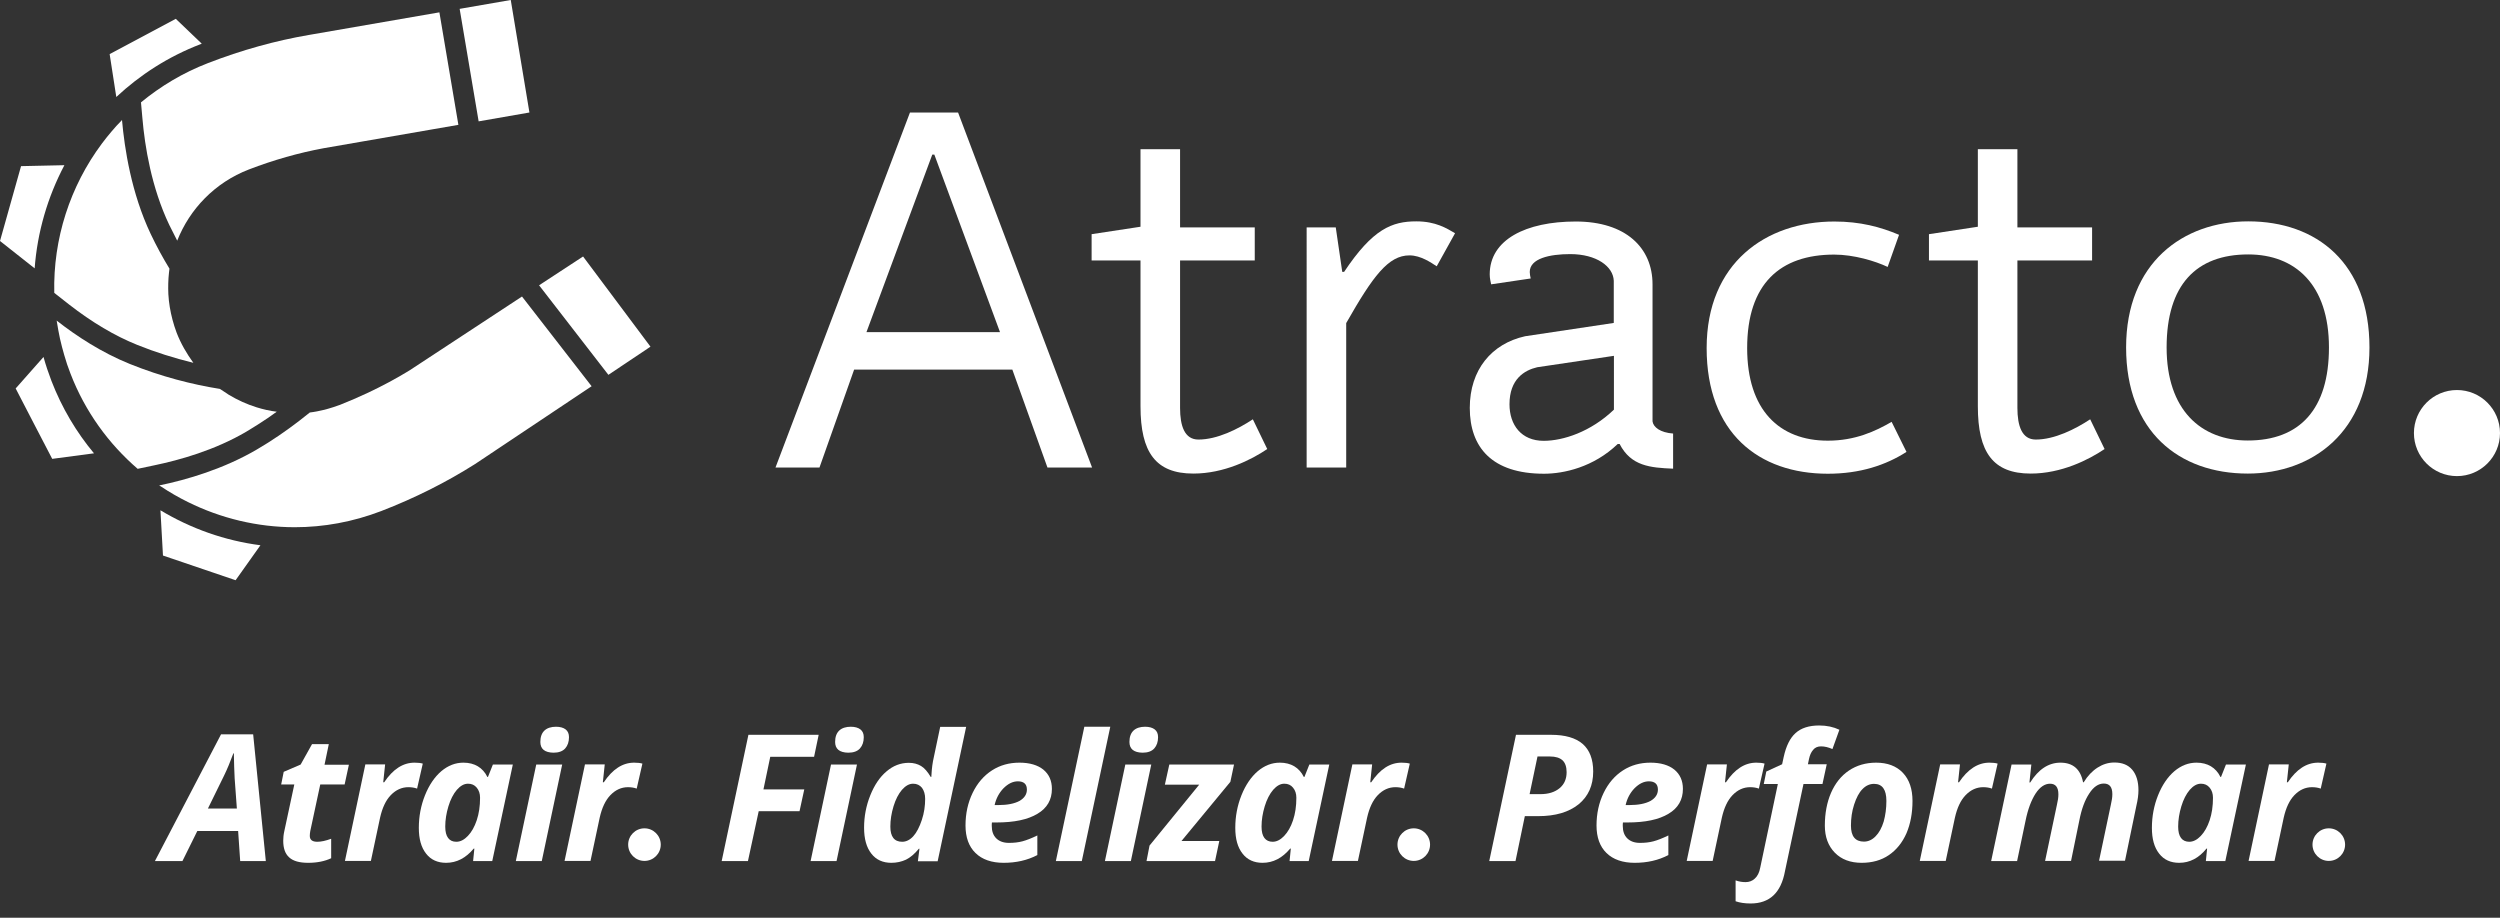 <?xml version="1.0" encoding="utf-8"?>
<!-- Generator: Adobe Illustrator 23.0.1, SVG Export Plug-In . SVG Version: 6.00 Build 0)  -->
<svg version="1.1" id="Camada_1" xmlns="http://www.w3.org/2000/svg" xmlns:xlink="http://www.w3.org/1999/xlink" x="0px" y="0px"
	 viewBox="0 0 158 58" style="enable-background:new 0 0 158 58;" xml:space="preserve">
<rect x="0" y="0" width="158" height="58" fill="#333333" stroke="none"/>
<style type="text/css">
	.st0{fill:#FFFFFF;}
</style>
<g>
	<g>
		<g>
			<g>
				<path class="st0" d="M60.55,7.11l8.47,22.44H66.2l-2.22-6.19h-10l-2.19,6.19h-2.78l8.5-22.44H60.55z M54.76,20.99h8.44
					L59.05,9.77h-0.13L54.76,20.99z"/>
				<path class="st0" d="M75.42,29.93c-2.38,0-3.34-1.34-3.34-4.25v-9.22h-3.09V14.8l3.09-0.47V9.43h2.5v4.94h4.72v2.09h-4.72v9.32
					c0,1.13,0.28,2,1.16,2c1.19,0,2.5-0.66,3.44-1.28l0.91,1.88C79.08,29.06,77.36,29.93,75.42,29.93z"/>
				<path class="st0" d="M91.96,14.74l-1.16,2.09c-0.34-0.22-1-0.69-1.72-0.69c-1.34,0-2.31,1.31-4,4.28v9.13h-2.5V14.37h1.84
					l0.41,2.81h0.12c1.81-2.72,3.03-3.19,4.56-3.19C90.74,13.99,91.43,14.43,91.96,14.74z"/>
				<path class="st0" d="M105.74,27.4v2.22c-1.44-0.06-2.66-0.16-3.38-1.56h-0.12c-1.53,1.47-3.41,1.88-4.66,1.88
					c-3.28,0-4.69-1.66-4.69-4.16c0-2.41,1.38-4.06,3.5-4.53l5.6-0.84v-2.66c-0.03-0.91-1.09-1.69-2.75-1.69
					c-1.31,0-2.56,0.28-2.56,1.13c0,0.12,0.03,0.28,0.06,0.41l-2.5,0.37c-0.03-0.16-0.09-0.37-0.09-0.63c0-2.19,2.28-3.34,5.44-3.34
					c3.16,0,4.85,1.66,4.85,3.97v8.66C104.49,27,104.93,27.34,105.74,27.4z M101.99,22.49l-4.84,0.72
					c-0.81,0.19-1.75,0.75-1.75,2.34c0,1.31,0.75,2.31,2.16,2.31c1.22,0,2.97-0.56,4.44-1.97V22.49z"/>
				<path class="st0" d="M120.49,28.56c-1.31,0.84-2.94,1.38-4.97,1.38c-4.38,0-7.66-2.59-7.66-7.94c0-5.38,3.75-8,8.07-8
					c1.63,0,2.91,0.34,4.09,0.84l-0.72,2.03c-0.78-0.37-2.13-0.78-3.38-0.78c-3.41,0-5.5,1.84-5.5,5.91c0,3.91,2.03,5.85,5.1,5.85
					c1.72,0,3-0.59,4.03-1.19L120.49,28.56z"/>
				<path class="st0" d="M128.34,29.93c-2.38,0-3.34-1.34-3.34-4.25v-9.22h-3.09V14.8l3.09-0.47V9.43h2.5v4.94h4.72v2.09h-4.72v9.32
					c0,1.13,0.28,2,1.16,2c1.19,0,2.5-0.66,3.44-1.28l0.91,1.88C132,29.06,130.28,29.93,128.34,29.93z"/>
				<path class="st0" d="M149.75,21.96c0,5.31-3.59,7.97-7.69,7.97c-4.35,0-7.69-2.66-7.69-7.97c0-5.35,3.6-7.97,7.72-7.97
					C146.41,13.99,149.75,16.62,149.75,21.96z M147.19,21.96c0-3.97-2.13-5.88-5.1-5.88c-3.28,0-5.16,1.91-5.16,5.88
					c0,3.94,2.16,5.88,5.13,5.88C145.34,27.84,147.19,25.87,147.19,21.96z"/>
			</g>
			<circle class="st0" cx="155.28" cy="27.37" r="2.72"/>
		</g>
		<g>
			<g>
				<path class="st0" d="M10.7,14.22c0.16,0.33,0.33,0.66,0.5,0.99c0.79-2,2.38-3.67,4.53-4.5c1.56-0.6,3.15-1.05,4.71-1.34
					l8.53-1.48l-1.2-7.11l-8.25,1.43c-2.1,0.36-4.24,0.95-6.38,1.78c-1.58,0.61-2.99,1.46-4.23,2.48l0.09,1
					C9.15,9.24,9.57,11.85,10.7,14.22z"/>
				<path class="st0" d="M11.16,21.02c-0.1-0.27-0.19-0.55-0.26-0.82c-0.14-0.53-0.23-1.07-0.26-1.61
					c-0.02-0.46-0.01-0.91,0.04-1.36c0.01-0.08,0.02-0.17,0.03-0.25c-0.42-0.69-0.82-1.42-1.19-2.2C8.3,12.2,7.87,9.39,7.71,7.58
					c0,0,0,0,0,0c0,0-0.01,0.01-0.01,0.01C7.69,7.6,7.68,7.61,7.68,7.62C7.46,7.84,7.25,8.07,7.05,8.31
					c-0.21,0.24-0.4,0.49-0.6,0.75c-2.02,2.7-3.1,6.03-3.02,9.45l0.93,0.73c1.45,1.13,2.9,1.99,4.32,2.56
					c1.14,0.46,2.32,0.83,3.54,1.13C11.8,22.35,11.43,21.72,11.16,21.02z"/>
				<path class="st0" d="M16.21,25.74c-0.61-0.19-1.2-0.46-1.75-0.79c-0.09-0.06-0.18-0.12-0.27-0.18
					c-0.09-0.06-0.17-0.11-0.26-0.17c-0.01-0.01-0.02-0.01-0.03-0.02c-1.75-0.28-3.69-0.77-5.7-1.58c-1.78-0.72-3.37-1.76-4.62-2.74
					c0,0,0,0,0,0c0,0.02,0.01,0.04,0.01,0.05c0,0.02,0.01,0.04,0.01,0.06c0.05,0.34,0.12,0.69,0.19,1.03
					c0.08,0.35,0.17,0.7,0.27,1.04c0.11,0.39,0.24,0.78,0.39,1.16c0.93,2.42,2.42,4.45,4.25,6.03l1.09-0.23
					c1.53-0.32,3.78-0.94,5.78-2.12c0.45-0.27,0.9-0.55,1.34-0.85c0.19-0.13,0.39-0.27,0.58-0.41
					C17.05,25.97,16.63,25.87,16.21,25.74z"/>
				<path class="st0" d="M32.99,18.74l-7.11,4.67c-0.83,0.51-1.71,0.98-2.62,1.41c-0.58,0.27-1.17,0.53-1.78,0.77
					c-0.02,0.01-0.04,0.01-0.06,0.02c-0.46,0.17-0.92,0.3-1.39,0.39c-0.15,0.03-0.3,0.05-0.45,0.07c-0.11,0.09-0.22,0.17-0.33,0.26
					c-0.11,0.09-0.22,0.18-0.33,0.26c-0.82,0.63-1.71,1.25-2.69,1.82c-2.1,1.23-4.42,1.91-6.17,2.27c0,0,0,0,0,0
					c0.03,0.02,0.07,0.04,0.1,0.06c0.01,0,0.01,0.01,0.02,0.01c0.27,0.18,0.54,0.35,0.82,0.51c0.29,0.17,0.58,0.32,0.88,0.47
					c2.08,1.03,4.39,1.59,6.75,1.59c1.81,0,3.66-0.33,5.46-1.02c2.15-0.83,4.13-1.83,5.93-2.97l7.37-4.92L32.99,18.74z"/>
			</g>
			<g>
				<path class="st0" d="M3.25,24.07c-0.19-0.5-0.36-1-0.5-1.51l-1.76,1.99C2.14,26.78,2.15,26.78,3.3,29l2.64-0.35
					C4.83,27.32,3.91,25.78,3.25,24.07z"/>
				<path class="st0" d="M4.07,10.44l-2.74,0.06C0.66,12.87,0.66,12.87,0,15.23l2.19,1.73C2.36,14.67,3.01,12.45,4.07,10.44z"/>
				<path class="st0" d="M12.68,2.79c0.02-0.01,0.05-0.02,0.07-0.03l-1.64-1.57C9.03,2.3,9.02,2.31,6.93,3.42l0.42,2.71
					C8.85,4.73,10.64,3.57,12.68,2.79z"/>
				<path class="st0" d="M10.14,32.25l0.16,2.86c2.29,0.78,2.3,0.78,4.59,1.56l1.57-2.21C14.22,34.17,12.07,33.41,10.14,32.25z"/>
			</g>
			<g>
				<polygon class="st0" points="33.46,7.11 32.28,0 29.05,0.56 30.25,7.67 				"/>
				<polygon class="st0" points="41.11,21.91 36.85,16.21 34.07,18.03 38.45,23.69 				"/>
			</g>
		</g>
	</g>
	<g>
		<g>
			<path class="st0" d="M15.05,52.52h-2.58l-0.94,1.9H9.79l4.18-8.01H16l0.8,8.01h-1.62L15.05,52.52z M14.97,51.1l-0.14-1.91
				l-0.03-0.73l-0.02-0.85h-0.03c-0.2,0.54-0.39,1-0.58,1.39l-1.03,2.1H14.97z"/>
			<path class="st0" d="M20.05,53.2c0.24,0,0.53-0.06,0.88-0.19v1.23c-0.4,0.19-0.89,0.29-1.45,0.29c-0.55,0-0.95-0.11-1.2-0.34
				c-0.26-0.23-0.38-0.58-0.38-1.06c0-0.18,0.02-0.39,0.07-0.61l0.63-2.94h-0.83l0.16-0.8l1.07-0.46l0.72-1.29h1.06l-0.27,1.3h1.54
				l-0.27,1.25h-1.54l-0.63,2.94c-0.02,0.11-0.03,0.21-0.03,0.29C19.57,53.07,19.73,53.2,20.05,53.2z"/>
			<path class="st0" d="M26.2,48.2c0.21,0,0.39,0.02,0.52,0.06l-0.36,1.58c-0.16-0.06-0.35-0.09-0.55-0.09
				c-0.42,0-0.79,0.17-1.11,0.5s-0.54,0.81-0.68,1.43l-0.58,2.73h-1.64l1.29-6.1h1.25l-0.12,1.13h0.06
				C24.83,48.62,25.46,48.2,26.2,48.2z"/>
			<path class="st0" d="M28.19,54.53c-0.53,0-0.96-0.19-1.26-0.58c-0.31-0.39-0.46-0.93-0.46-1.63c0-0.72,0.13-1.41,0.39-2.06
				s0.61-1.16,1.03-1.52c0.43-0.36,0.89-0.54,1.4-0.54c0.35,0,0.66,0.08,0.91,0.23s0.46,0.38,0.6,0.67h0.04l0.31-0.78h1.26l-1.3,6.1
				H29.9l0.08-0.79h-0.04C29.44,54.23,28.86,54.53,28.19,54.53z M28.84,53.2c0.25,0,0.49-0.12,0.73-0.37
				c0.23-0.24,0.42-0.57,0.56-0.99c0.14-0.42,0.21-0.89,0.21-1.42c0-0.26-0.07-0.47-0.21-0.64c-0.14-0.17-0.32-0.25-0.55-0.25
				c-0.25,0-0.48,0.13-0.71,0.39c-0.22,0.26-0.4,0.61-0.53,1.04c-0.13,0.43-0.2,0.86-0.2,1.28c0,0.32,0.06,0.56,0.18,0.72
				S28.61,53.2,28.84,53.2z"/>
			<path class="st0" d="M34.24,54.42h-1.64l1.29-6.1h1.64L34.24,54.42z M34.15,46.89c0-0.32,0.09-0.56,0.26-0.72
				c0.17-0.16,0.42-0.24,0.73-0.24c0.26,0,0.47,0.06,0.61,0.17c0.14,0.11,0.21,0.27,0.21,0.49c0,0.29-0.08,0.53-0.24,0.71
				s-0.41,0.27-0.74,0.27C34.42,47.56,34.15,47.33,34.15,46.89z"/>
			<path class="st0" d="M40.08,48.2c0.21,0,0.39,0.02,0.52,0.06l-0.36,1.58c-0.16-0.06-0.35-0.09-0.55-0.09
				c-0.42,0-0.79,0.17-1.11,0.5s-0.54,0.81-0.68,1.43l-0.58,2.73h-1.64l1.29-6.1h1.25l-0.12,1.13h0.06
				C38.71,48.62,39.34,48.2,40.08,48.2z"/>
			<path class="st0" d="M47.27,54.42h-1.66l1.69-7.98h4.44l-0.29,1.39h-2.77l-0.43,2.06h2.58l-0.3,1.38h-2.58L47.27,54.42z"/>
			<path class="st0" d="M52.87,54.42h-1.64l1.29-6.1h1.64L52.87,54.42z M52.78,46.89c0-0.32,0.09-0.56,0.26-0.72
				c0.17-0.16,0.42-0.24,0.73-0.24c0.26,0,0.47,0.06,0.61,0.17c0.14,0.11,0.21,0.27,0.21,0.49c0,0.29-0.08,0.53-0.24,0.71
				s-0.41,0.27-0.74,0.27C53.05,47.56,52.78,47.33,52.78,46.89z"/>
			<path class="st0" d="M56.33,54.53c-0.53,0-0.96-0.19-1.26-0.58c-0.31-0.39-0.46-0.94-0.46-1.64c0-0.71,0.13-1.39,0.39-2.04
				s0.6-1.16,1.03-1.52c0.42-0.36,0.89-0.54,1.41-0.54c0.3,0,0.55,0.07,0.77,0.2c0.22,0.13,0.42,0.37,0.61,0.69h0.04l0.01-0.15
				c0.02-0.4,0.07-0.76,0.14-1.06l0.41-1.95h1.64l-1.8,8.49h-1.25l0.1-0.79h-0.04c-0.26,0.32-0.53,0.55-0.81,0.69
				C56.98,54.46,56.67,54.53,56.33,54.53z M57.02,53.2c0.25,0,0.49-0.12,0.7-0.35c0.21-0.23,0.39-0.58,0.54-1.03s0.21-0.9,0.21-1.33
				c0-0.29-0.07-0.52-0.2-0.7c-0.14-0.17-0.32-0.26-0.56-0.26c-0.25,0-0.48,0.13-0.71,0.39c-0.22,0.26-0.4,0.61-0.53,1.04
				c-0.13,0.43-0.2,0.86-0.2,1.28C56.27,52.88,56.52,53.2,57.02,53.2z"/>
			<path class="st0" d="M63.43,54.53c-0.76,0-1.36-0.21-1.78-0.62c-0.42-0.41-0.63-0.99-0.63-1.74c0-0.75,0.15-1.44,0.45-2.06
				c0.3-0.62,0.71-1.09,1.22-1.42s1.09-0.49,1.74-0.49c0.64,0,1.15,0.15,1.51,0.44c0.36,0.3,0.54,0.7,0.54,1.22
				c0,0.68-0.3,1.21-0.91,1.57c-0.61,0.37-1.47,0.55-2.6,0.55h-0.28l-0.01,0.11v0.11c0,0.33,0.09,0.59,0.28,0.78
				c0.19,0.19,0.46,0.29,0.8,0.29c0.32,0,0.6-0.03,0.86-0.1c0.26-0.07,0.57-0.19,0.94-0.37v1.24
				C64.93,54.37,64.22,54.53,63.43,54.53z M64.33,49.38c-0.32,0-0.62,0.15-0.91,0.44c-0.28,0.29-0.47,0.65-0.56,1.06h0.25
				c0.56,0,1-0.09,1.32-0.26c0.31-0.18,0.47-0.42,0.47-0.72C64.9,49.56,64.71,49.38,64.33,49.38z"/>
			<path class="st0" d="M68.37,54.42h-1.64l1.8-8.49h1.64L68.37,54.42z"/>
			<path class="st0" d="M71.47,54.42h-1.64l1.29-6.1h1.64L71.47,54.42z M71.38,46.89c0-0.32,0.09-0.56,0.26-0.72
				c0.17-0.16,0.42-0.24,0.73-0.24c0.26,0,0.47,0.06,0.61,0.17c0.14,0.11,0.21,0.27,0.21,0.49c0,0.29-0.08,0.53-0.24,0.71
				s-0.41,0.27-0.74,0.27C71.65,47.56,71.38,47.33,71.38,46.89z"/>
			<path class="st0" d="M76.79,54.42h-4.33l0.19-0.98l3.14-3.85h-2.17l0.28-1.27h4.09l-0.23,1.09l-3.09,3.74h2.39L76.79,54.42z"/>
			<path class="st0" d="M79.79,54.53c-0.53,0-0.96-0.19-1.26-0.58c-0.31-0.39-0.46-0.93-0.46-1.63c0-0.72,0.13-1.41,0.39-2.06
				s0.61-1.16,1.03-1.52c0.43-0.36,0.89-0.54,1.4-0.54c0.35,0,0.66,0.08,0.91,0.23s0.46,0.38,0.6,0.67h0.04l0.31-0.78h1.26l-1.3,6.1
				H81.5l0.08-0.79h-0.04C81.04,54.23,80.46,54.53,79.79,54.53z M80.43,53.2c0.25,0,0.49-0.12,0.73-0.37
				c0.23-0.24,0.42-0.57,0.56-0.99c0.14-0.42,0.21-0.89,0.21-1.42c0-0.26-0.07-0.47-0.21-0.64c-0.14-0.17-0.32-0.25-0.55-0.25
				c-0.25,0-0.48,0.13-0.71,0.39c-0.22,0.26-0.4,0.61-0.53,1.04c-0.13,0.43-0.2,0.86-0.2,1.28c0,0.32,0.06,0.56,0.18,0.72
				S80.21,53.2,80.43,53.2z"/>
			<path class="st0" d="M88.58,48.2c0.21,0,0.39,0.02,0.52,0.06l-0.36,1.58c-0.16-0.06-0.35-0.09-0.55-0.09
				c-0.42,0-0.79,0.17-1.11,0.5s-0.54,0.81-0.68,1.43l-0.58,2.73h-1.64l1.29-6.1h1.25l-0.12,1.13h0.06
				C87.21,48.62,87.84,48.2,88.58,48.2z"/>
			<path class="st0" d="M100.69,48.76c0,0.88-0.31,1.57-0.92,2.07c-0.62,0.5-1.47,0.75-2.55,0.75h-0.85l-0.59,2.84h-1.66l1.69-7.98
				h2.22c0.88,0,1.55,0.19,2,0.58C100.47,47.41,100.69,47.99,100.69,48.76z M96.67,50.19h0.68c0.52,0,0.92-0.13,1.22-0.38
				c0.3-0.25,0.44-0.59,0.44-1.01c0-0.34-0.09-0.59-0.26-0.75c-0.18-0.16-0.44-0.24-0.79-0.24h-0.79L96.67,50.19z"/>
			<path class="st0" d="M103.31,54.53c-0.76,0-1.36-0.21-1.78-0.62c-0.42-0.41-0.63-0.99-0.63-1.74c0-0.75,0.15-1.44,0.45-2.06
				c0.3-0.62,0.71-1.09,1.22-1.42s1.09-0.49,1.74-0.49c0.64,0,1.15,0.15,1.51,0.44c0.36,0.3,0.54,0.7,0.54,1.22
				c0,0.68-0.3,1.21-0.91,1.57c-0.61,0.37-1.47,0.55-2.6,0.55h-0.28l-0.01,0.11v0.11c0,0.33,0.09,0.59,0.28,0.78
				c0.19,0.19,0.46,0.29,0.8,0.29c0.32,0,0.6-0.03,0.86-0.1c0.26-0.07,0.57-0.19,0.94-0.37v1.24
				C104.81,54.37,104.1,54.53,103.31,54.53z M104.21,49.38c-0.32,0-0.62,0.15-0.91,0.44c-0.28,0.29-0.47,0.65-0.56,1.06h0.25
				c0.56,0,1-0.09,1.32-0.26c0.31-0.18,0.47-0.42,0.47-0.72C104.78,49.56,104.59,49.38,104.21,49.38z"/>
			<path class="st0" d="M111,48.2c0.21,0,0.39,0.02,0.52,0.06l-0.36,1.58c-0.16-0.06-0.35-0.09-0.55-0.09
				c-0.42,0-0.79,0.17-1.11,0.5s-0.54,0.81-0.68,1.43l-0.58,2.73h-1.64l1.29-6.1h1.25l-0.12,1.13h0.06
				C109.63,48.62,110.26,48.2,111,48.2z"/>
			<path class="st0" d="M110.64,57.1c-0.38,0-0.69-0.05-0.95-0.14v-1.32c0.22,0.08,0.43,0.11,0.63,0.11c0.22,0,0.42-0.07,0.58-0.22
				c0.17-0.15,0.29-0.38,0.35-0.71l1.11-5.27h-0.89l0.16-0.79l1-0.46l0.1-0.46c0.15-0.69,0.4-1.2,0.75-1.51
				c0.35-0.32,0.85-0.48,1.49-0.48c0.48,0,0.9,0.09,1.28,0.27l-0.44,1.22c-0.25-0.11-0.49-0.17-0.72-0.17
				c-0.21,0-0.38,0.07-0.5,0.22c-0.13,0.15-0.21,0.34-0.26,0.57l-0.07,0.34h1.19l-0.27,1.25h-1.2l-1.17,5.51
				C112.56,56.43,111.83,57.1,110.64,57.1z"/>
			<path class="st0" d="M120.87,50.62c0,0.77-0.13,1.45-0.38,2.04c-0.26,0.59-0.63,1.05-1.11,1.38c-0.48,0.33-1.06,0.49-1.72,0.49
				c-0.71,0-1.28-0.21-1.7-0.64c-0.42-0.43-0.63-1-0.63-1.71c0-0.77,0.13-1.47,0.39-2.07s0.64-1.08,1.13-1.41
				c0.49-0.33,1.07-0.5,1.72-0.5c0.71,0,1.28,0.21,1.69,0.64C120.67,49.27,120.87,49.87,120.87,50.62z M119.22,50.62
				c0-0.72-0.26-1.08-0.78-1.08c-0.27,0-0.52,0.11-0.73,0.33c-0.22,0.22-0.39,0.55-0.53,0.98c-0.14,0.43-0.2,0.87-0.2,1.33
				c0,0.67,0.27,1.01,0.82,1.01c0.27,0,0.52-0.11,0.74-0.34c0.22-0.22,0.39-0.54,0.51-0.93C119.16,51.52,119.22,51.09,119.22,50.62z
				"/>
			<path class="st0" d="M125.73,48.2c0.21,0,0.39,0.02,0.52,0.06l-0.36,1.58c-0.16-0.06-0.35-0.09-0.55-0.09
				c-0.42,0-0.79,0.17-1.11,0.5s-0.54,0.81-0.68,1.43l-0.58,2.73h-1.64l1.29-6.1h1.25l-0.12,1.13h0.06
				C124.36,48.62,125,48.2,125.73,48.2z"/>
			<path class="st0" d="M130.22,48.2c0.8,0,1.27,0.42,1.43,1.24h0.04c0.25-0.41,0.55-0.72,0.88-0.93c0.33-0.21,0.68-0.32,1.06-0.32
				c0.49,0,0.87,0.15,1.13,0.46c0.26,0.31,0.39,0.74,0.39,1.29c0,0.28-0.04,0.6-0.13,0.98l-0.72,3.48h-1.64l0.75-3.56
				c0.06-0.25,0.09-0.46,0.09-0.65c0-0.45-0.18-0.67-0.54-0.67c-0.34,0-0.65,0.21-0.92,0.63c-0.28,0.42-0.49,0.99-0.63,1.72
				l-0.52,2.54h-1.64l0.75-3.56c0.06-0.25,0.09-0.46,0.09-0.65c0-0.45-0.18-0.67-0.53-0.67c-0.33,0-0.64,0.21-0.91,0.62
				c-0.27,0.42-0.49,0.99-0.64,1.74l-0.53,2.53h-1.64l1.29-6.1h1.25l-0.12,1.13h0.05C128.83,48.62,129.47,48.2,130.22,48.2z"/>
			<path class="st0" d="M137.72,54.53c-0.53,0-0.96-0.19-1.26-0.58c-0.31-0.39-0.46-0.93-0.46-1.63c0-0.72,0.13-1.41,0.39-2.06
				s0.61-1.16,1.03-1.52c0.43-0.36,0.89-0.54,1.4-0.54c0.35,0,0.66,0.08,0.91,0.23s0.46,0.38,0.6,0.67h0.04l0.31-0.78h1.26l-1.3,6.1
				h-1.23l0.08-0.79h-0.04C138.97,54.23,138.39,54.53,137.72,54.53z M138.36,53.2c0.25,0,0.49-0.12,0.73-0.37
				c0.23-0.24,0.42-0.57,0.56-0.99c0.14-0.42,0.21-0.89,0.21-1.42c0-0.26-0.07-0.47-0.21-0.64c-0.14-0.17-0.32-0.25-0.55-0.25
				c-0.25,0-0.48,0.13-0.71,0.39c-0.22,0.26-0.4,0.61-0.53,1.04c-0.13,0.43-0.2,0.86-0.2,1.28c0,0.32,0.06,0.56,0.18,0.72
				S138.14,53.2,138.36,53.2z"/>
			<path class="st0" d="M146.51,48.2c0.21,0,0.39,0.02,0.52,0.06l-0.36,1.58c-0.16-0.06-0.35-0.09-0.55-0.09
				c-0.42,0-0.79,0.17-1.11,0.5s-0.54,0.81-0.68,1.43l-0.58,2.73h-1.64l1.29-6.1h1.25l-0.12,1.13h0.06
				C145.14,48.62,145.77,48.2,146.51,48.2z"/>
		</g>
		<circle class="st0" cx="40.73" cy="53.38" r="1.03"/>
		<circle class="st0" cx="89.35" cy="53.38" r="1.03"/>
		<circle class="st0" cx="147.18" cy="53.38" r="1.03"/>
	</g>
</g>
</svg>
